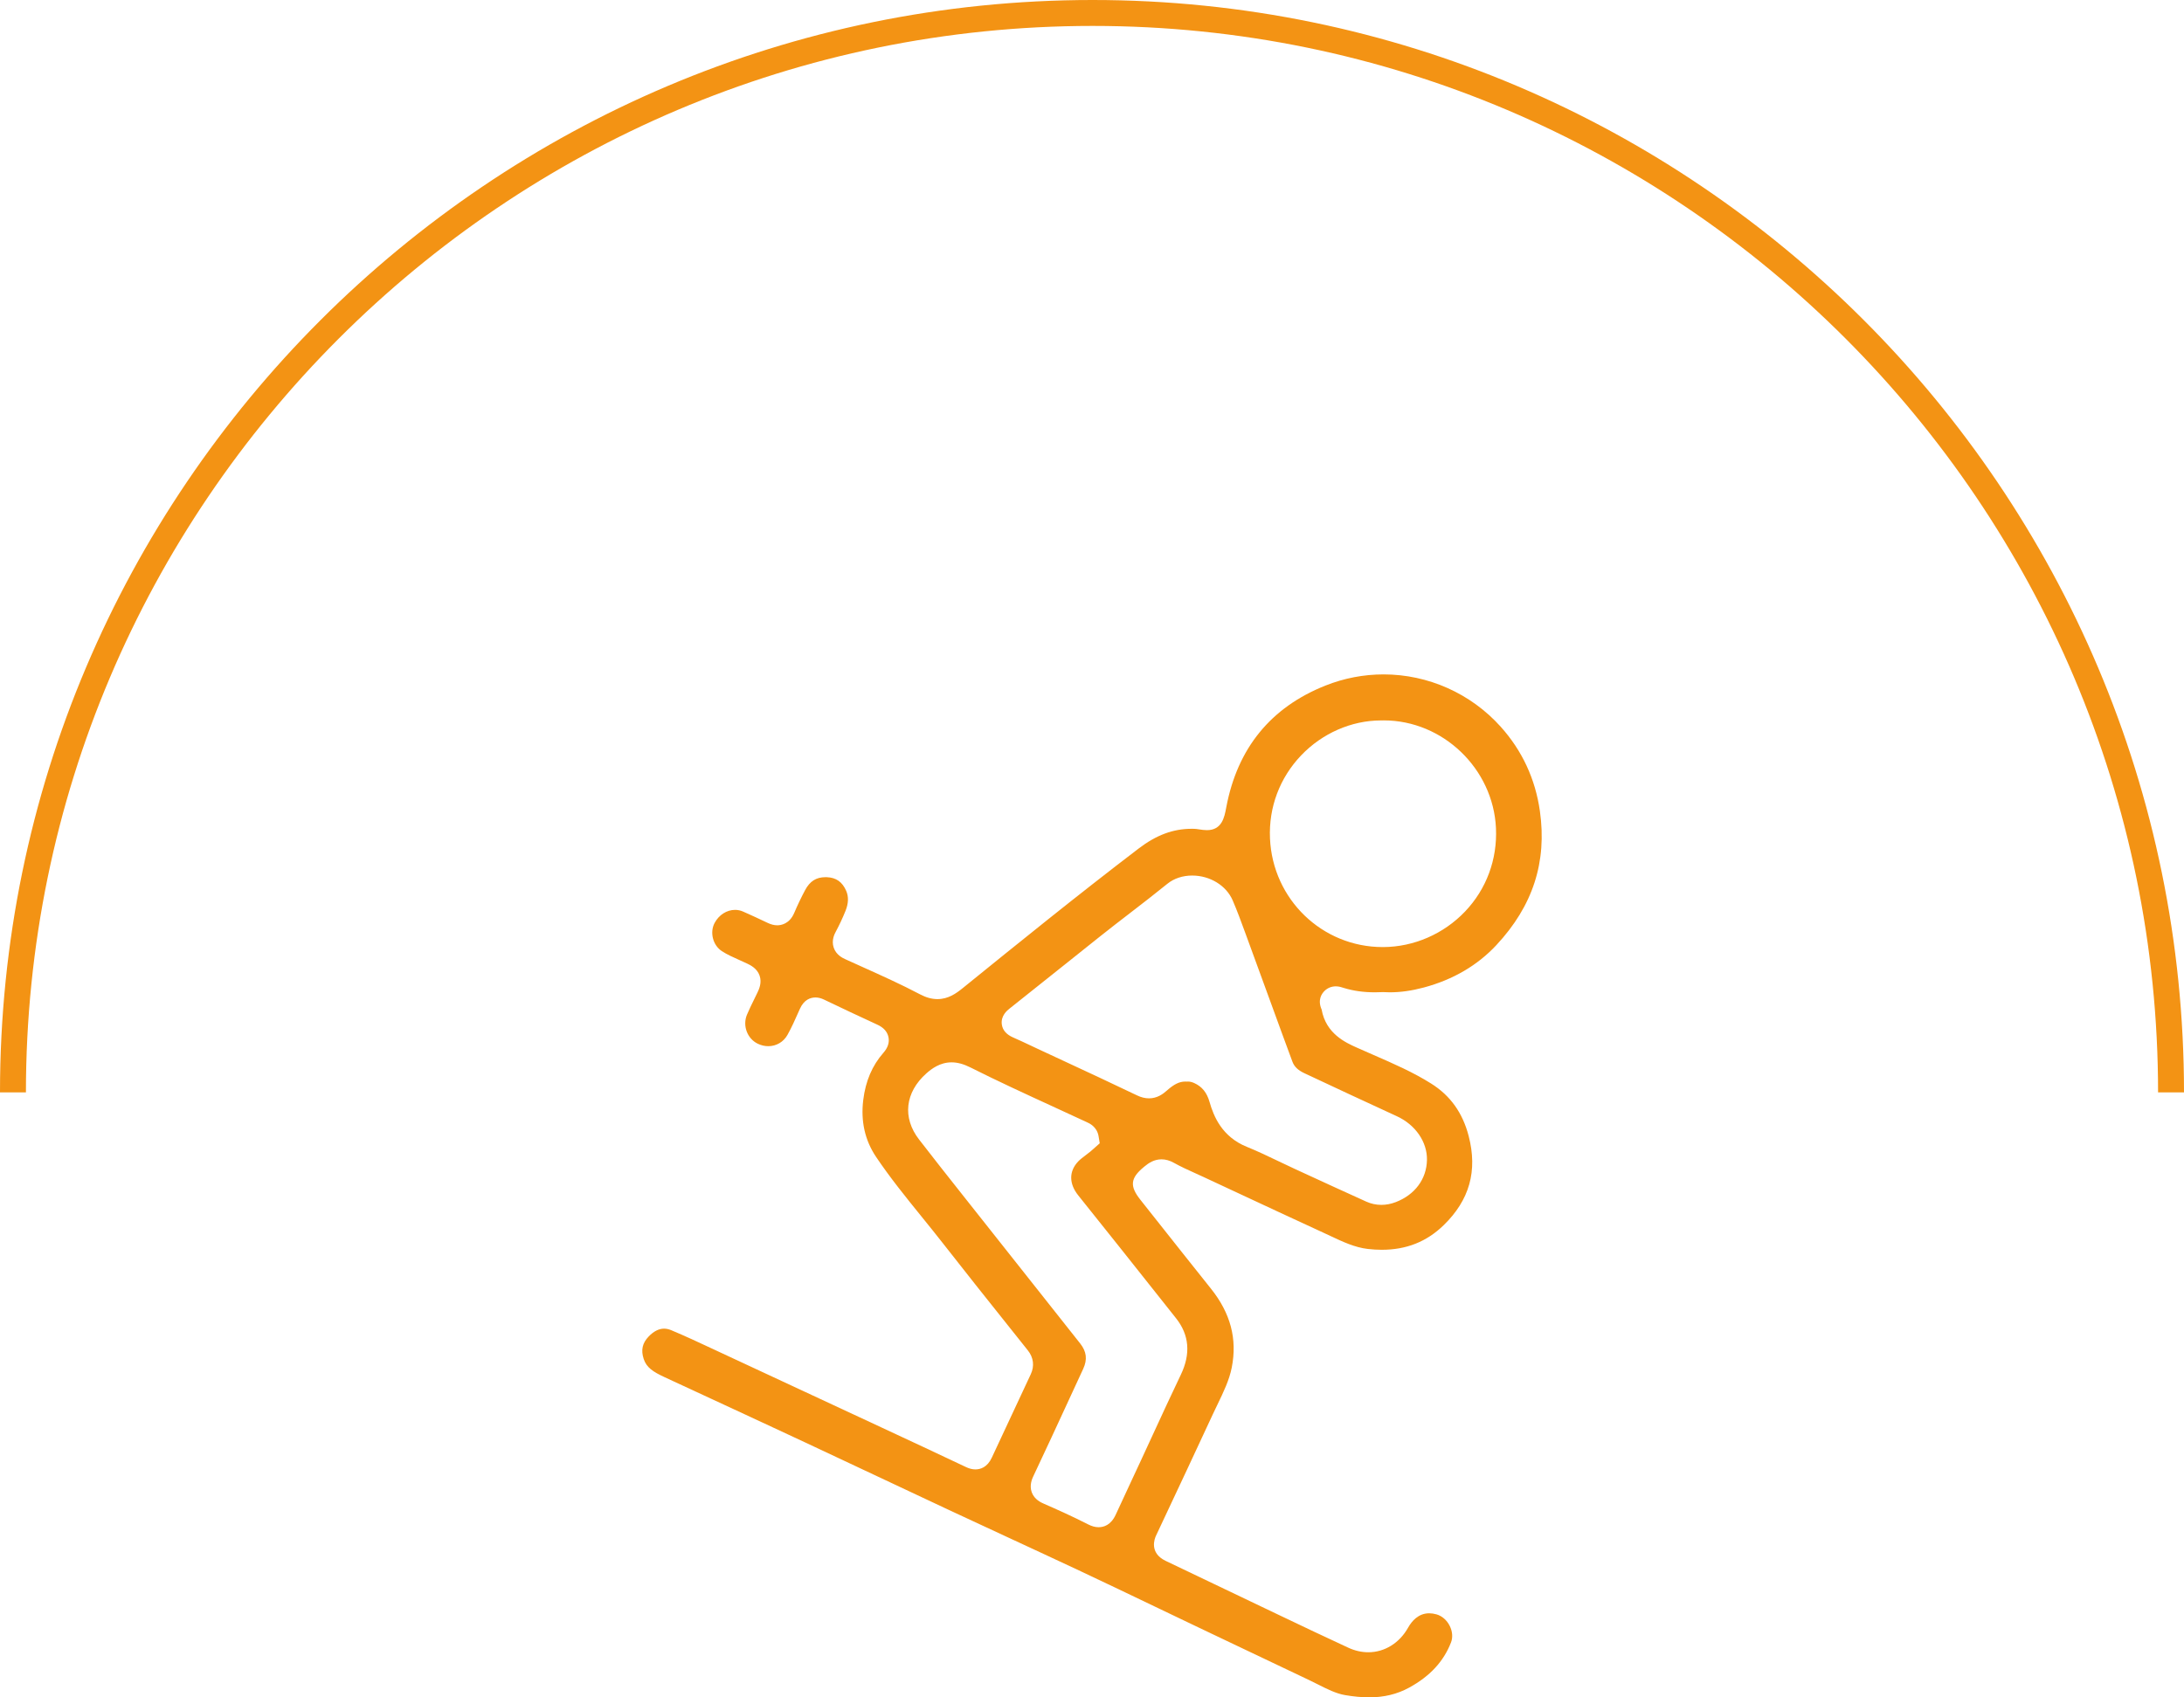 <?xml version="1.0" encoding="UTF-8"?>
<svg id="Ebene_2" data-name="Ebene 2" xmlns="http://www.w3.org/2000/svg" viewBox="0 0 512 398">
  <defs>
    <style>
      .cls-1 {
        fill: #f39314;
        stroke-width: 0px;
      }
    </style>
  </defs>
  <g id="Grafiken_Seite_1" data-name="Grafiken Seite 1">
    <g>
      <path class="cls-1" d="m512,256.144h-6.079c0-137.886-112.05-250.066-249.782-250.066C118.259,6.079,6.079,118.259,6.079,256.144H0C0,114.906,114.901,0,256.14,0c141.08,0,255.86,114.906,255.86,256.144Z"/>
      <path class="cls-1" d="m320.911,398c-1.712,0-3.537-.169-5.577-.517-2.12-.362-4.182-1.403-6.365-2.504-.706-.356-1.412-.712-2.123-1.048-7.64-3.613-15.268-7.253-22.896-10.892l-4.295-2.049c-2.964-1.414-5.926-2.834-8.888-4.254-5.7-2.733-11.593-5.559-17.416-8.296-5.728-2.693-11.472-5.354-17.215-8.014-4.586-2.125-9.173-4.249-13.752-6.391-5.501-2.572-10.994-5.16-16.487-7.748-5.763-2.715-11.525-5.43-17.296-8.126-8.513-3.979-17.041-7.929-25.567-11.879l-7.226-3.348c-2.744-1.272-4.255-2.282-4.905-4.273-.688-2.105-.316-3.742,1.205-5.308,1.16-1.194,2.36-1.8,3.569-1.8.541,0,1.11.123,1.692.366,3.21,1.34,6.446,2.854,9.575,4.317l2.509,1.17c10.19,4.731,20.372,9.477,30.555,14.223l6.516,3.035c6.544,3.047,13.312,6.197,19.937,9.345.778.37,1.498.549,2.202.549,1.172,0,2.791-.478,3.849-2.755,3.031-6.523,6.074-13.042,9.131-19.553.904-1.925.66-3.917-.688-5.61l-4.678-5.87c-4.998-6.267-10.166-12.748-15.176-19.169-1.664-2.132-3.386-4.26-5.051-6.318-3.655-4.515-7.435-9.184-10.691-14.038-2.591-3.862-3.596-8.336-2.987-13.298.546-4.455,2.099-8.086,4.747-11.104,1.038-1.184,1.429-2.418,1.163-3.668-.267-1.253-1.133-2.225-2.577-2.89-4.206-1.936-8.419-3.918-12.524-5.892-.697-.335-1.352-.498-2.003-.498-1.128,0-2.678.463-3.659,2.671l-.259.584c-.861,1.941-1.674,3.775-2.643,5.509-.93,1.664-2.612,2.657-4.501,2.657-.841,0-1.67-.193-2.464-.575-2.474-1.19-3.611-4.245-2.536-6.81.497-1.185,1.068-2.347,1.672-3.577.26-.528.519-1.055.772-1.585.361-.754,1.111-2.323.507-4.026-.602-1.7-2.183-2.452-2.942-2.813-.609-.29-1.226-.565-1.843-.84-1.472-.657-2.862-1.277-4.081-2.082-2.088-1.377-2.85-4.401-1.665-6.604,1.013-1.883,2.85-3.053,4.794-3.053.65,0,1.281.134,1.875.399,2.035.909,3.869,1.734,5.688,2.619.828.402,1.59.598,2.33.598.822,0,2.853-.282,3.964-2.89.792-1.859,1.652-3.66,2.555-5.352,1.122-2.103,2.601-3.041,4.794-3.041.109,0,.22.002.332.007,2.166.092,3.6,1.109,4.511,3.2.598,1.37.543,2.95-.163,4.696-.689,1.705-1.453,3.338-2.269,4.855-.269.499-1.085,2.017-.499,3.758.586,1.744,2.161,2.462,2.678,2.699,1.367.625,2.738,1.242,4.109,1.859,4.472,2.013,9.096,4.094,13.456,6.396,1.427.753,2.762,1.119,4.081,1.119,2.532,0,4.387-1.331,5.926-2.578,12.608-10.216,26.898-21.795,41.248-32.739,4.132-3.151,8.071-4.619,12.395-4.619.505.002.881.007,1.17.049l.462.067c.764.113,1.368.202,1.959.202,3.536,0,4.107-3.02,4.523-5.225l.039-.206c2.613-13.796,10.426-23.374,23.223-28.466,4.375-1.742,8.968-2.625,13.651-2.625,10.432,0,20.431,4.467,27.433,12.255,5.037,5.603,8.132,12.259,9.199,19.783,1.697,11.969-1.642,22.254-10.208,31.444-4.43,4.752-10.143,8.094-16.98,9.931-2.832.761-5.44,1.131-7.974,1.131-.488,0-.978-.014-1.468-.043l-.165-.009-.165.008c-.579.03-1.156.045-1.73.045-2.688,0-5.094-.342-7.355-1.045l-.121-.039c-.357-.119-.956-.317-1.68-.317-.973,0-1.892.363-2.588,1.023-.709.671-1.74,2.136-.727,4.428,1.001,5.665,5.653,7.753,8.168,8.882,1.289.579,2.587,1.145,3.885,1.71,4.833,2.107,9.399,4.097,13.642,6.77,4.484,2.825,7.352,6.839,8.766,12.271,2.131,8.186.21,15.035-5.874,20.939-3.989,3.87-8.729,5.751-14.49,5.752-1.051,0-2.15-.065-3.267-.194-3.052-.351-5.852-1.668-8.816-3.063-.516-.243-1.032-.486-1.55-.724-7.095-3.262-14.293-6.621-21.255-9.87l-6.808-3.175c-.654-.305-1.312-.603-1.971-.9-1.786-.808-3.472-1.571-5.073-2.467-.982-.549-1.93-.815-2.898-.815-1.747,0-3.012.857-4.021,1.695l-.167.14c-3.115,2.586-3.305,4.439-.784,7.622l3.605,4.554c4.309,5.444,8.617,10.888,12.954,16.31,4.608,5.764,6.204,11.819,4.877,18.511-.582,2.939-1.92,5.708-3.337,8.641-.371.768-.741,1.536-1.099,2.307-3.867,8.34-8.103,17.393-13.331,28.49-.309.654-1.647,4.014,2.295,5.894,3.785,1.804,7.566,3.613,11.347,5.423,3.918,1.875,7.836,3.751,11.758,5.619l3.663,1.747c5.244,2.502,10.666,5.09,16.042,7.566,1.529.705,3.105,1.062,4.682,1.062,3.814,0,7.3-2.159,9.324-5.773.859-1.536,2.415-3.365,4.945-3.365.546,0,1.121.084,1.709.251,1.3.369,2.433,1.358,3.108,2.714.642,1.29.75,2.701.295,3.872-1.736,4.472-4.953,7.941-9.836,10.607-2.798,1.527-5.879,2.27-9.419,2.27Zm-97.843-148.891c-2.678,0-4.652,1.482-5.904,2.596-4.992,4.446-5.654,10.372-1.727,15.466,3.33,4.319,6.765,8.66,10.087,12.857l1.723,2.178c4.038,5.106,8.079,10.209,12.12,15.311,4.619,5.832,9.237,11.663,13.85,17.499,1.518,1.921,1.738,3.765.713,5.979-1.065,2.299-2.126,4.6-3.188,6.901-2.766,5.996-5.626,12.196-8.494,18.259-.247.521-.996,2.106-.36,3.804.632,1.689,2.201,2.375,2.87,2.667,3.114,1.362,6.771,2.997,10.289,4.802.91.467,1.707.685,2.506.685h0c1.214,0,2.893-.508,4.003-2.925,1.251-2.727,2.52-5.446,3.789-8.165l2.056-4.413c.972-2.095,1.939-4.192,2.905-6.29,2.122-4.604,4.315-9.363,6.536-14.002,2.331-4.869,1.953-9.305-1.125-13.185l-3.393-4.278c-6.388-8.055-12.994-16.385-19.54-24.544-2.188-2.729-2.211-5.617-.062-7.924.458-.492,1.091-.971,1.761-1.478.394-.298.786-.596,1.166-.907.245-.201.479-.412.704-.616l1.461-1.3-.267-1.631c-.37-2.258-2.167-3.056-2.757-3.318l-.117-.053c-2.597-1.211-5.2-2.407-7.802-3.602-6.392-2.937-13.001-5.973-19.363-9.176-1.603-.807-3.055-1.199-4.441-1.199Zm55.449,4.505c.305,0,.797.057,1.407.329,1.847.825,2.998,2.229,3.622,4.419.969,3.404,2.929,8.202,8.743,10.554,2.477,1.002,4.974,2.198,7.389,3.355,1.24.594,2.479,1.188,3.727,1.762l1.753.808c5.045,2.324,10.091,4.648,15.154,6.932,1.112.501,2.296.756,3.518.756,1.118,0,2.246-.214,3.352-.636,4.512-1.719,7.257-5.416,7.343-9.891.082-4.225-2.691-8.252-7.062-10.26-7.405-3.399-14.794-6.857-21.676-10.086-1.518-.712-2.383-1.551-2.808-2.721-.413-1.135-.833-2.268-1.253-3.4-.357-.961-.713-1.922-1.065-2.885l-2.951-8.088c-1.863-5.11-3.727-10.221-5.603-15.327l-.289-.787c-.882-2.406-1.794-4.894-2.84-7.321-1.5-3.481-5.318-5.821-9.501-5.821-2.21,0-4.268.683-5.794,1.922-2.87,2.332-5.868,4.641-8.767,6.875-2.356,1.815-4.793,3.693-7.167,5.586-2.453,1.956-4.903,3.914-7.353,5.872-4.568,3.651-9.136,7.301-13.718,10.934-.518.41-2.091,1.658-1.822,3.704.178,1.355,1.08,2.395,2.68,3.087,1.336.579,2.698,1.223,4.015,1.845.559.265,1.118.529,1.679.791,2.015.94,4.031,1.877,6.048,2.814,5.669,2.633,11.531,5.357,17.251,8.107.986.475,1.913.705,2.83.706h0c1.919,0,3.277-1.012,4.132-1.774,1.745-1.554,2.976-2.16,4.389-2.16l.361.011.276-.012Zm45.889-84.689c-.238,0-.474.003-.713.009-6.887.02-13.715,3.007-18.663,8.194-5.033,5.277-7.626,12.196-7.303,19.482.634,14.28,12.241,25.467,26.424,25.467l.129-0c7.181-.034,14.175-3.078,19.19-8.352,4.999-5.256,7.567-12.194,7.233-19.533-.636-13.933-12.433-25.268-26.297-25.268Z"/>
    </g>
  </g>
</svg>